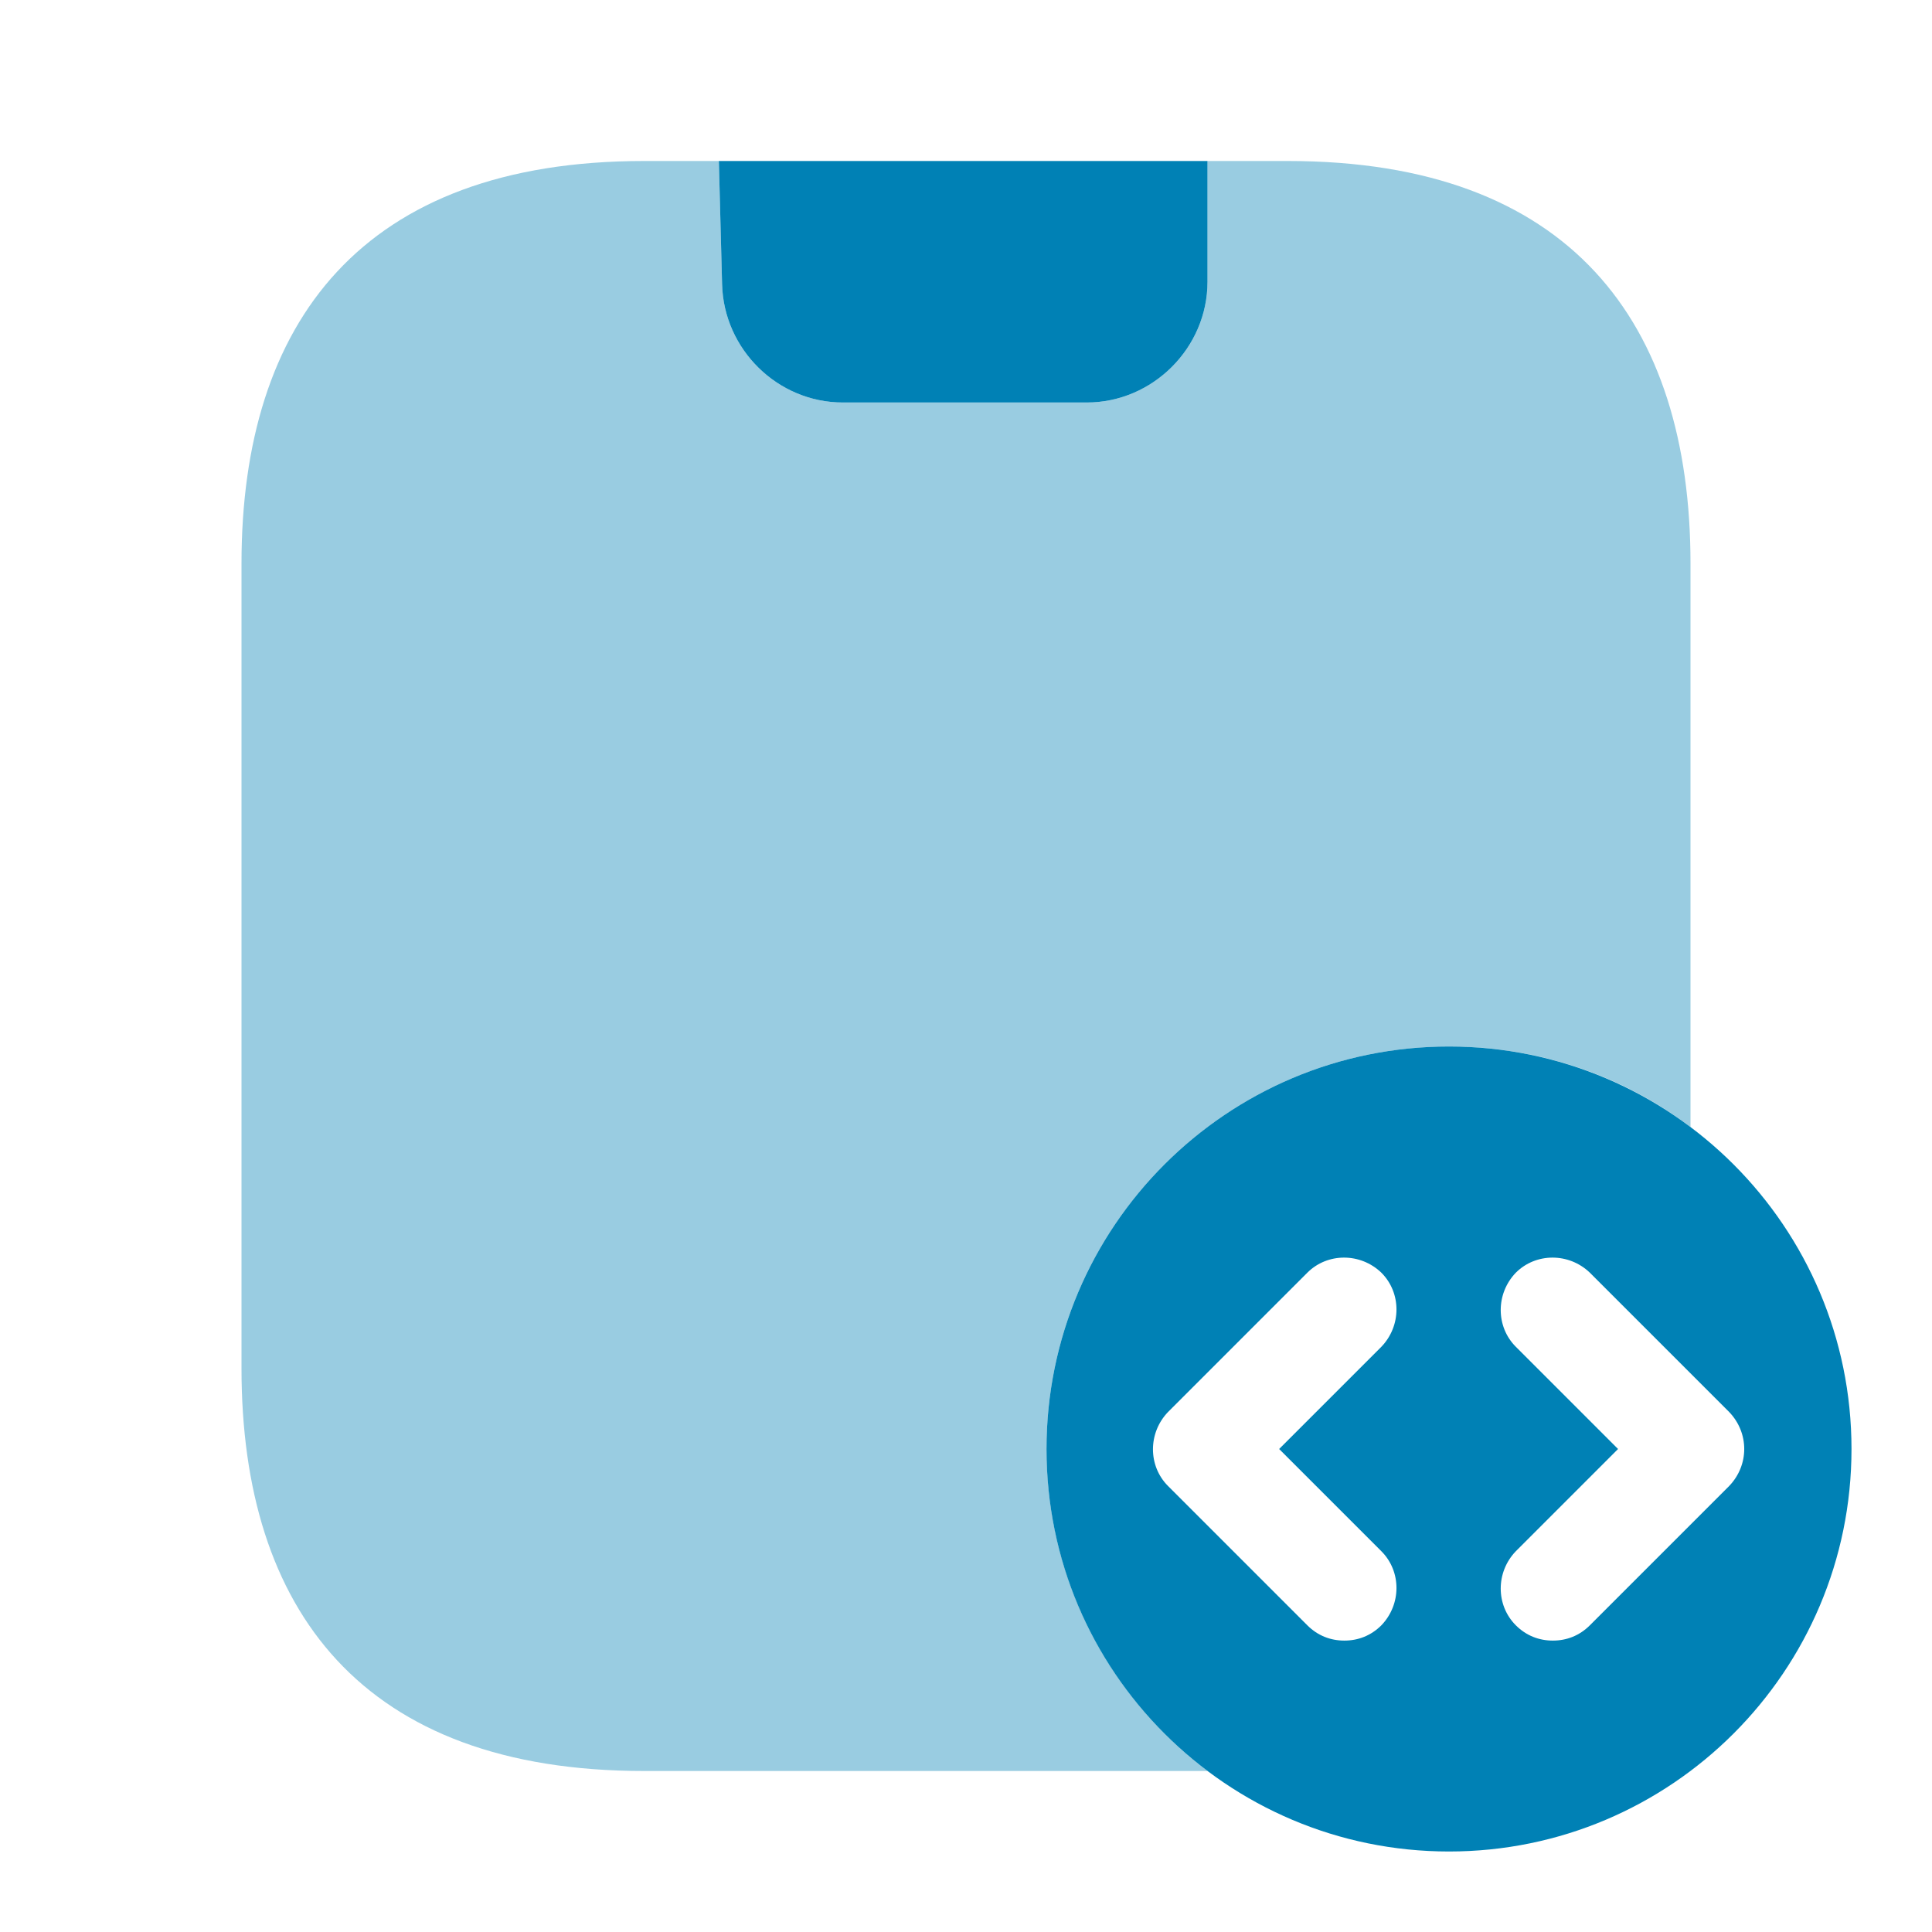 <svg xmlns="http://www.w3.org/2000/svg" width="36" height="36" viewBox="0 0 36 36" fill="none" data-acsb-hidden="true" aria-hidden="true"><path d="M27 19.5C22.86 19.5 19.5 22.86 19.5 27C19.5 31.14 22.86 34.5 27 34.5C31.14 34.5 34.5 31.14 34.5 27C34.5 22.86 31.14 19.5 27 19.5ZM25.74 28.905C26.115 29.28 26.115 29.895 25.74 30.285C25.545 30.48 25.305 30.57 25.05 30.57C24.795 30.57 24.555 30.48 24.36 30.285L21.765 27.69C21.39 27.315 21.39 26.7 21.765 26.31L24.36 23.715C24.735 23.34 25.35 23.34 25.74 23.715C26.115 24.09 26.115 24.705 25.74 25.095L23.835 27L25.74 28.905ZM32.22 27.69L29.625 30.285C29.43 30.48 29.19 30.57 28.935 30.57C28.68 30.57 28.44 30.48 28.245 30.285C27.87 29.91 27.87 29.295 28.245 28.905L30.15 27L28.245 25.095C27.87 24.72 27.87 24.105 28.245 23.715C28.62 23.34 29.235 23.34 29.625 23.715L32.22 26.31C32.595 26.7 32.595 27.3 32.22 27.69Z" fill="#0081B5"></path><path opacity="0.4" d="M31.5 10.5V21C30.255 20.055 28.695 19.5 27 19.5C22.86 19.5 19.5 22.86 19.5 27C19.5 29.445 20.685 31.635 22.5 33H12C6.75 33 4.5 30 4.5 25.5V10.5C4.5 6 6.75 3 12 3H13.395L13.455 5.295C13.485 6.51 14.49 7.5 15.705 7.5H20.25C21.48 7.5 22.5 6.48 22.5 5.25V3H24C29.25 3 31.5 6 31.5 10.5Z" fill="#0081B5"></path><path d="M22.5 3V5.25C22.5 6.48 21.48 7.5 20.25 7.5H15.705C14.49 7.5 13.485 6.51 13.455 5.295L13.395 3H22.5Z" fill="#0081B5"></path></svg>